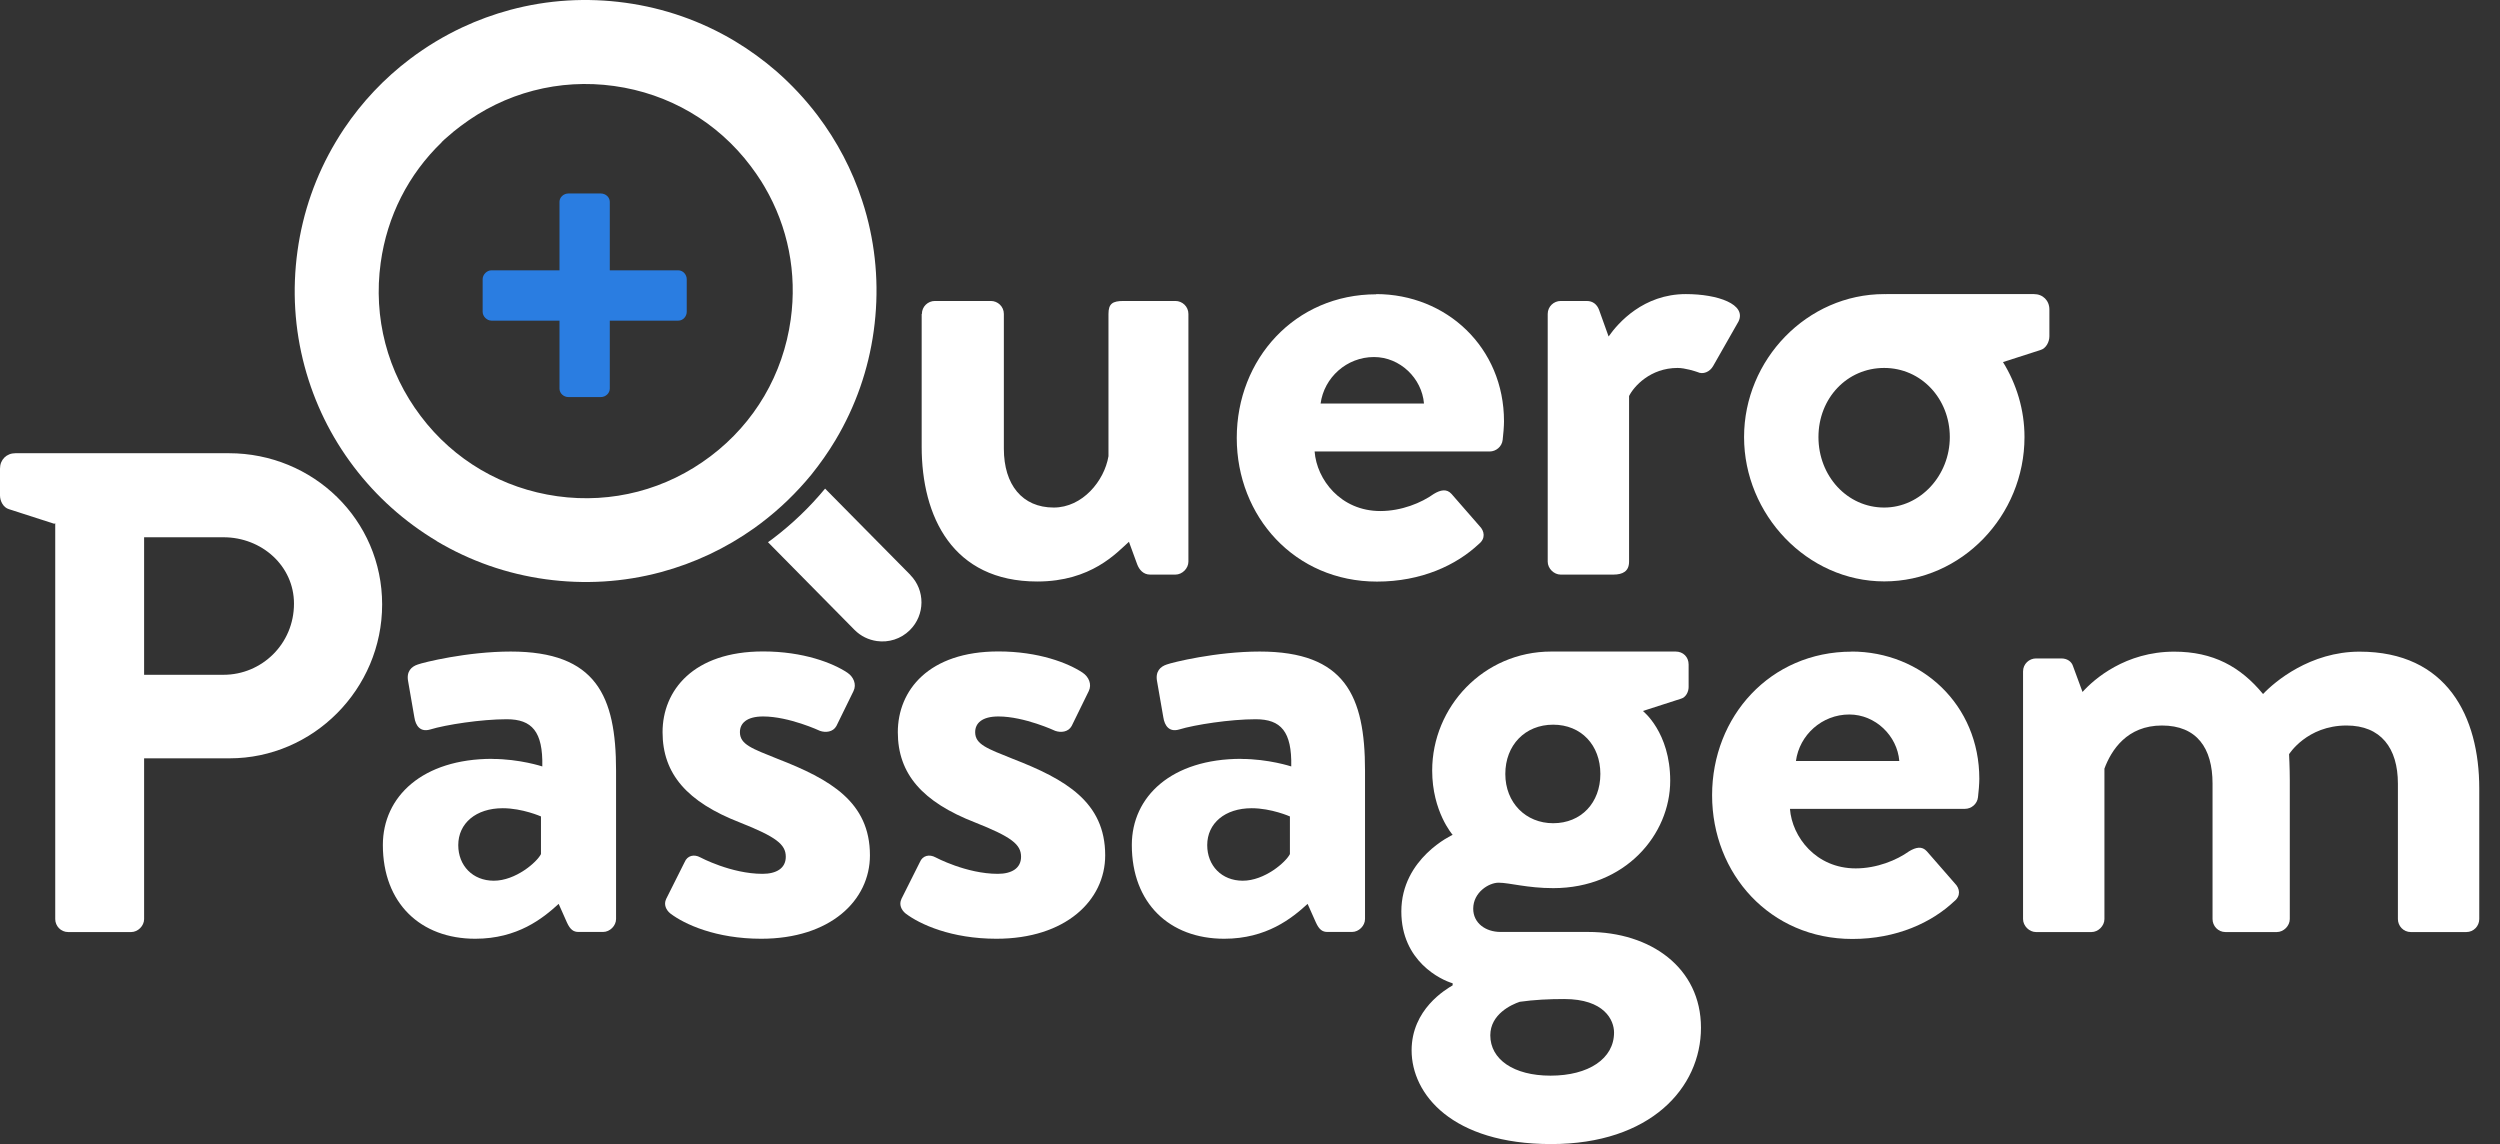 <svg width="118" height="54" viewBox="0 0 118 54" fill="none" xmlns="http://www.w3.org/2000/svg">
<rect x="0" y="0" width="118" height="54" fill="#333333" stroke="none"/>
<g clip-path="url(#clip0_480_29168)">
<path d="M42.964 27.131L38.944 23.062C38.22 23.941 37.395 24.728 36.482 25.422C36.409 25.48 36.327 25.534 36.249 25.592L40.332 29.729C40.628 30.029 41.002 30.204 41.391 30.258C41.939 30.335 42.517 30.166 42.944 29.743C43.668 29.029 43.678 27.859 42.964 27.136V27.131Z" fill="white"/>
<path d="M20.606 25.538C22.189 26.48 23.917 27.087 25.752 27.34C27.588 27.592 29.423 27.481 31.195 27.005C32.778 26.578 34.254 25.883 35.594 24.932C35.706 24.854 35.817 24.771 35.924 24.689C36.808 24.019 37.599 23.252 38.293 22.407C38.711 21.887 39.094 21.344 39.439 20.766C40.381 19.183 40.988 17.454 41.24 15.619C41.493 13.784 41.381 11.949 40.906 10.177C40.842 9.939 40.77 9.696 40.692 9.463C40.221 8.021 39.517 6.676 38.59 5.448C38.012 4.685 37.361 3.991 36.652 3.369C36.036 2.835 35.375 2.355 34.671 1.932C33.089 0.99 31.36 0.384 29.525 0.131C27.689 -0.121 25.854 -0.01 24.082 0.466C23.305 0.675 22.548 0.952 21.824 1.291C20.955 1.699 20.13 2.195 19.353 2.782C18.134 3.704 17.09 4.811 16.241 6.074C16.105 6.278 15.969 6.491 15.843 6.705C14.901 8.288 14.294 10.016 14.041 11.852C13.789 13.687 13.901 15.522 14.377 17.294C14.838 19.008 15.614 20.601 16.692 22.023C17.77 23.446 19.091 24.626 20.615 25.538H20.606ZM20.844 6.71C20.931 6.627 21.014 6.545 21.106 6.472C21.31 6.287 21.523 6.113 21.747 5.948C23.83 4.37 26.398 3.7 28.986 4.059C31.574 4.418 33.865 5.758 35.434 7.841C35.613 8.079 35.783 8.322 35.939 8.569C35.992 8.657 36.041 8.735 36.094 8.827C37.196 10.711 37.628 12.886 37.322 15.08C36.963 17.668 35.623 19.96 33.54 21.533C31.457 23.111 28.889 23.781 26.306 23.422C23.723 23.062 21.426 21.722 19.858 19.639C18.28 17.556 17.61 14.988 17.969 12.4C18.27 10.206 19.28 8.225 20.849 6.715L20.844 6.71Z" fill="white"/>
<path d="M43.513 14.818C43.513 14.464 43.804 14.206 44.124 14.206H46.77C47.091 14.206 47.382 14.464 47.382 14.818V21.178C47.382 22.887 48.256 23.956 49.737 23.956C51.092 23.956 52.126 22.698 52.32 21.533V14.818C52.32 14.332 52.514 14.206 53.029 14.206H55.481C55.801 14.206 56.093 14.464 56.093 14.818V26.509C56.093 26.83 55.801 27.121 55.481 27.121H54.286C53.966 27.121 53.772 26.893 53.675 26.636L53.286 25.572C52.704 26.092 51.509 27.447 48.96 27.447C44.955 27.447 43.503 24.378 43.503 21.086V14.823L43.513 14.818Z" fill="white"/>
<path d="M64.949 13.881C68.275 13.881 70.989 16.401 70.989 19.887C70.989 20.115 70.955 20.533 70.926 20.761C70.892 21.086 70.605 21.31 70.314 21.31H62.05C62.148 22.635 63.279 24.121 65.153 24.121C66.153 24.121 67.09 23.732 67.673 23.315C67.993 23.121 68.284 23.058 68.513 23.315L69.838 24.834C70.066 25.063 70.129 25.417 69.804 25.674C68.741 26.675 67.09 27.451 64.993 27.451C61.118 27.451 58.375 24.383 58.375 20.669C58.375 16.954 61.118 13.891 64.964 13.891L64.949 13.881ZM67.212 19.047C67.114 17.853 66.08 16.852 64.852 16.852C63.56 16.852 62.497 17.824 62.332 19.047H67.207H67.212Z" fill="white"/>
<path d="M73.052 14.818C73.052 14.464 73.343 14.206 73.663 14.206H74.892C75.183 14.206 75.377 14.367 75.475 14.624L75.926 15.882C76.378 15.236 77.572 13.881 79.572 13.881C81.092 13.881 82.447 14.367 82.058 15.173L80.864 17.27C80.704 17.561 80.378 17.688 80.121 17.561C80.024 17.527 79.538 17.367 79.184 17.367C77.892 17.367 77.116 18.241 76.892 18.693V26.51C76.892 26.961 76.601 27.121 76.149 27.121H73.663C73.343 27.121 73.052 26.83 73.052 26.51V14.818Z" fill="white"/>
<path d="M23.237 35.822C24.529 35.822 25.597 36.176 25.597 36.176C25.631 34.53 25.111 33.948 23.917 33.948C22.723 33.948 21.043 34.205 20.3 34.433C19.848 34.564 19.62 34.273 19.557 33.851L19.266 32.171C19.169 31.685 19.426 31.462 19.717 31.365C19.974 31.268 22.043 30.753 24.106 30.753C28.141 30.753 29.078 32.85 29.078 36.37V43.377C29.078 43.697 28.787 43.988 28.466 43.988H27.306C27.078 43.988 26.918 43.891 26.757 43.537L26.369 42.663C25.626 43.343 24.432 44.309 22.431 44.309C19.848 44.309 18.071 42.629 18.071 39.886C18.071 37.594 19.945 35.817 23.237 35.817V35.822ZM23.305 41.57C24.339 41.57 25.34 40.697 25.534 40.313V38.536C25.534 38.536 24.66 38.148 23.728 38.148C22.47 38.148 21.63 38.856 21.63 39.891C21.63 40.857 22.31 41.57 23.31 41.57H23.305Z" fill="white"/>
<path d="M31.438 42.44L32.312 40.696C32.443 40.376 32.763 40.308 33.054 40.468C33.054 40.468 34.506 41.245 35.992 41.245C36.638 41.245 37.089 40.988 37.089 40.439C37.089 39.856 36.638 39.502 34.924 38.822C32.438 37.856 31.273 36.531 31.273 34.559C31.273 32.588 32.724 30.748 36.021 30.748C37.924 30.748 39.313 31.297 39.992 31.748C40.284 31.942 40.444 32.297 40.284 32.622L39.478 34.268C39.318 34.559 38.963 34.589 38.701 34.496C38.701 34.496 37.249 33.817 36.021 33.817C35.244 33.817 34.924 34.137 34.924 34.559C34.924 35.142 35.506 35.336 36.701 35.817C39.187 36.783 41.061 37.851 41.061 40.371C41.061 42.503 39.187 44.309 35.929 44.309C33.797 44.309 32.312 43.629 31.637 43.114C31.442 42.954 31.316 42.697 31.442 42.435L31.438 42.44Z" fill="white"/>
<path d="M42.542 42.44L43.416 40.696C43.547 40.376 43.867 40.308 44.159 40.468C44.159 40.468 45.611 41.245 47.096 41.245C47.742 41.245 48.194 40.988 48.194 40.439C48.194 39.856 47.742 39.502 46.028 38.822C43.542 37.856 42.377 36.531 42.377 34.559C42.377 32.588 43.829 30.748 47.125 30.748C49.029 30.748 50.417 31.297 51.097 31.748C51.388 31.942 51.548 32.297 51.388 32.622L50.582 34.268C50.422 34.559 50.068 34.589 49.806 34.496C49.806 34.496 48.354 33.817 47.125 33.817C46.349 33.817 46.028 34.137 46.028 34.559C46.028 35.142 46.611 35.336 47.805 35.817C50.291 36.783 52.165 37.851 52.165 40.371C52.165 42.503 50.291 44.309 47.033 44.309C44.902 44.309 43.416 43.629 42.741 43.114C42.547 42.954 42.421 42.697 42.547 42.435L42.542 42.44Z" fill="white"/>
<path d="M58.588 35.822C59.879 35.822 60.947 36.176 60.947 36.176C60.981 34.53 60.462 33.948 59.268 33.948C58.073 33.948 56.393 34.205 55.65 34.433C55.199 34.564 54.971 34.273 54.908 33.851L54.616 32.171C54.519 31.685 54.776 31.462 55.068 31.365C55.325 31.268 57.394 30.753 59.457 30.753C63.492 30.753 64.429 32.85 64.429 36.37V43.377C64.429 43.697 64.137 43.988 63.817 43.988H62.657C62.428 43.988 62.268 43.891 62.108 43.537L61.719 42.663C60.977 43.343 59.782 44.309 57.782 44.309C55.199 44.309 53.422 42.629 53.422 39.886C53.422 37.594 55.296 35.817 58.588 35.817V35.822ZM58.656 41.57C59.69 41.57 60.69 40.697 60.884 40.313V38.536C60.884 38.536 60.01 38.148 59.078 38.148C57.821 38.148 56.981 38.856 56.981 39.891C56.981 40.857 57.66 41.57 58.661 41.57H58.656Z" fill="white"/>
<path d="M68.565 39.405C68.565 39.405 67.599 38.308 67.599 36.37C67.599 33.37 70.022 30.753 73.217 30.753H79.091C79.446 30.753 79.703 31.01 79.703 31.365V32.428C79.703 32.656 79.572 32.913 79.349 32.977L77.543 33.559C77.543 33.559 78.834 34.559 78.834 36.851C78.834 39.4 76.703 41.92 73.314 41.92C72.085 41.92 71.245 41.663 70.731 41.663C70.279 41.663 69.536 42.114 69.536 42.891C69.536 43.571 70.119 43.988 70.828 43.988H74.96C77.897 43.988 80.286 45.668 80.286 48.509C80.286 51.349 77.897 54 73.217 54C68.536 54 66.628 51.645 66.628 49.577C66.628 47.639 68.24 46.702 68.565 46.508V46.411C68.017 46.251 66.143 45.377 66.143 43.022C66.143 40.502 68.565 39.405 68.565 39.405ZM73.183 50.771C74.989 50.771 76.183 49.965 76.183 48.737C76.183 48.154 75.732 47.154 73.828 47.154C73.12 47.154 72.406 47.188 71.731 47.285C71.343 47.416 70.342 47.868 70.342 48.868C70.342 49.999 71.44 50.771 73.183 50.771ZM73.309 38.856C74.634 38.856 75.537 37.89 75.537 36.531C75.537 35.171 74.634 34.205 73.309 34.205C71.983 34.205 71.051 35.171 71.051 36.531C71.051 37.89 72.017 38.856 73.309 38.856Z" fill="white"/>
<path d="M96.002 13.881H89.04H89.05C89.011 13.886 88.977 13.881 88.938 13.881C85.287 13.881 82.32 16.979 82.32 20.63C82.32 24.281 85.292 27.442 88.938 27.442C92.584 27.442 95.556 24.344 95.556 20.63C95.556 19.343 95.182 18.129 94.541 17.09L96.308 16.522C96.575 16.445 96.731 16.139 96.731 15.872V14.609C96.731 14.187 96.425 13.881 96.002 13.881ZM88.933 23.956C87.19 23.956 85.831 22.47 85.831 20.63C85.831 18.79 87.185 17.367 88.933 17.367C90.681 17.367 92.031 18.819 92.031 20.63C92.031 22.441 90.642 23.956 88.933 23.956Z" fill="white"/>
<path d="M10.813 21.392H0.728C0.306 21.392 0 21.698 0 22.12V23.383C0 23.65 0.155 23.956 0.422 24.033L2.564 24.723L2.607 24.694V43.382C2.607 43.702 2.865 43.993 3.219 43.993H6.19C6.511 43.993 6.802 43.702 6.802 43.382V35.793H10.837C14.774 35.793 18.037 32.53 18.037 28.529C18.037 24.529 14.774 21.392 10.803 21.392H10.813ZM10.55 31.85H6.802V25.359H10.55C12.357 25.359 13.876 26.713 13.876 28.491C13.876 30.394 12.357 31.85 10.55 31.85Z" fill="white"/>
<path d="M87.385 30.753C90.71 30.753 93.424 33.273 93.424 36.759C93.424 36.982 93.391 37.405 93.361 37.628C93.327 37.953 93.041 38.177 92.75 38.177H84.486C84.583 39.502 85.714 40.988 87.588 40.988C88.589 40.988 89.526 40.599 90.108 40.182C90.429 39.988 90.72 39.925 90.948 40.182L92.274 41.702C92.502 41.93 92.565 42.284 92.24 42.541C91.177 43.542 89.526 44.319 87.428 44.319C83.554 44.319 80.811 41.25 80.811 37.536C80.811 33.821 83.554 30.758 87.399 30.758L87.385 30.753ZM89.647 35.919C89.55 34.724 88.516 33.724 87.287 33.724C85.996 33.724 84.933 34.691 84.768 35.919H89.642H89.647Z" fill="white"/>
<path d="M95.488 31.69C95.488 31.336 95.78 31.078 96.1 31.078H97.294C97.586 31.078 97.78 31.238 97.843 31.433L98.295 32.661C98.843 32.049 100.329 30.758 102.621 30.758C104.461 30.758 105.752 31.467 106.816 32.758C107.364 32.175 109.044 30.758 111.37 30.758C115.502 30.758 117.021 33.826 117.021 37.215V43.381C117.021 43.702 116.764 43.993 116.41 43.993H113.793C113.438 43.993 113.181 43.702 113.181 43.381V36.987C113.181 35.307 112.375 34.244 110.758 34.244C108.884 34.244 108.044 35.599 108.044 35.599C108.044 35.599 108.078 36.244 108.078 36.827V43.381C108.078 43.702 107.787 43.993 107.466 43.993H105.043C104.689 43.993 104.432 43.702 104.432 43.381V36.987C104.432 35.307 103.689 34.244 102.043 34.244C100.397 34.244 99.654 35.404 99.329 36.278V43.381C99.329 43.702 99.037 43.993 98.717 43.993H96.1C95.78 43.993 95.488 43.702 95.488 43.381V31.69Z" fill="white"/>
<path d="M26.408 15.134H23.199C22.98 15.134 22.781 14.935 22.781 14.716V13.177C22.781 12.959 22.98 12.759 23.199 12.759H26.408V9.526C26.408 9.307 26.607 9.133 26.826 9.133H28.365C28.583 9.133 28.782 9.307 28.782 9.526V12.759H32.016C32.234 12.759 32.414 12.959 32.414 13.177V14.716C32.414 14.935 32.239 15.134 32.016 15.134H28.782V18.343C28.782 18.561 28.583 18.741 28.365 18.741H26.826C26.607 18.741 26.408 18.566 26.408 18.343V15.134Z" fill="#2A7DE1"/>
</g>
<defs>
<clipPath id="clip0_480_29168">
<rect width="117.021" height="54" fill="white"/>
</clipPath>
</defs>
</svg>
